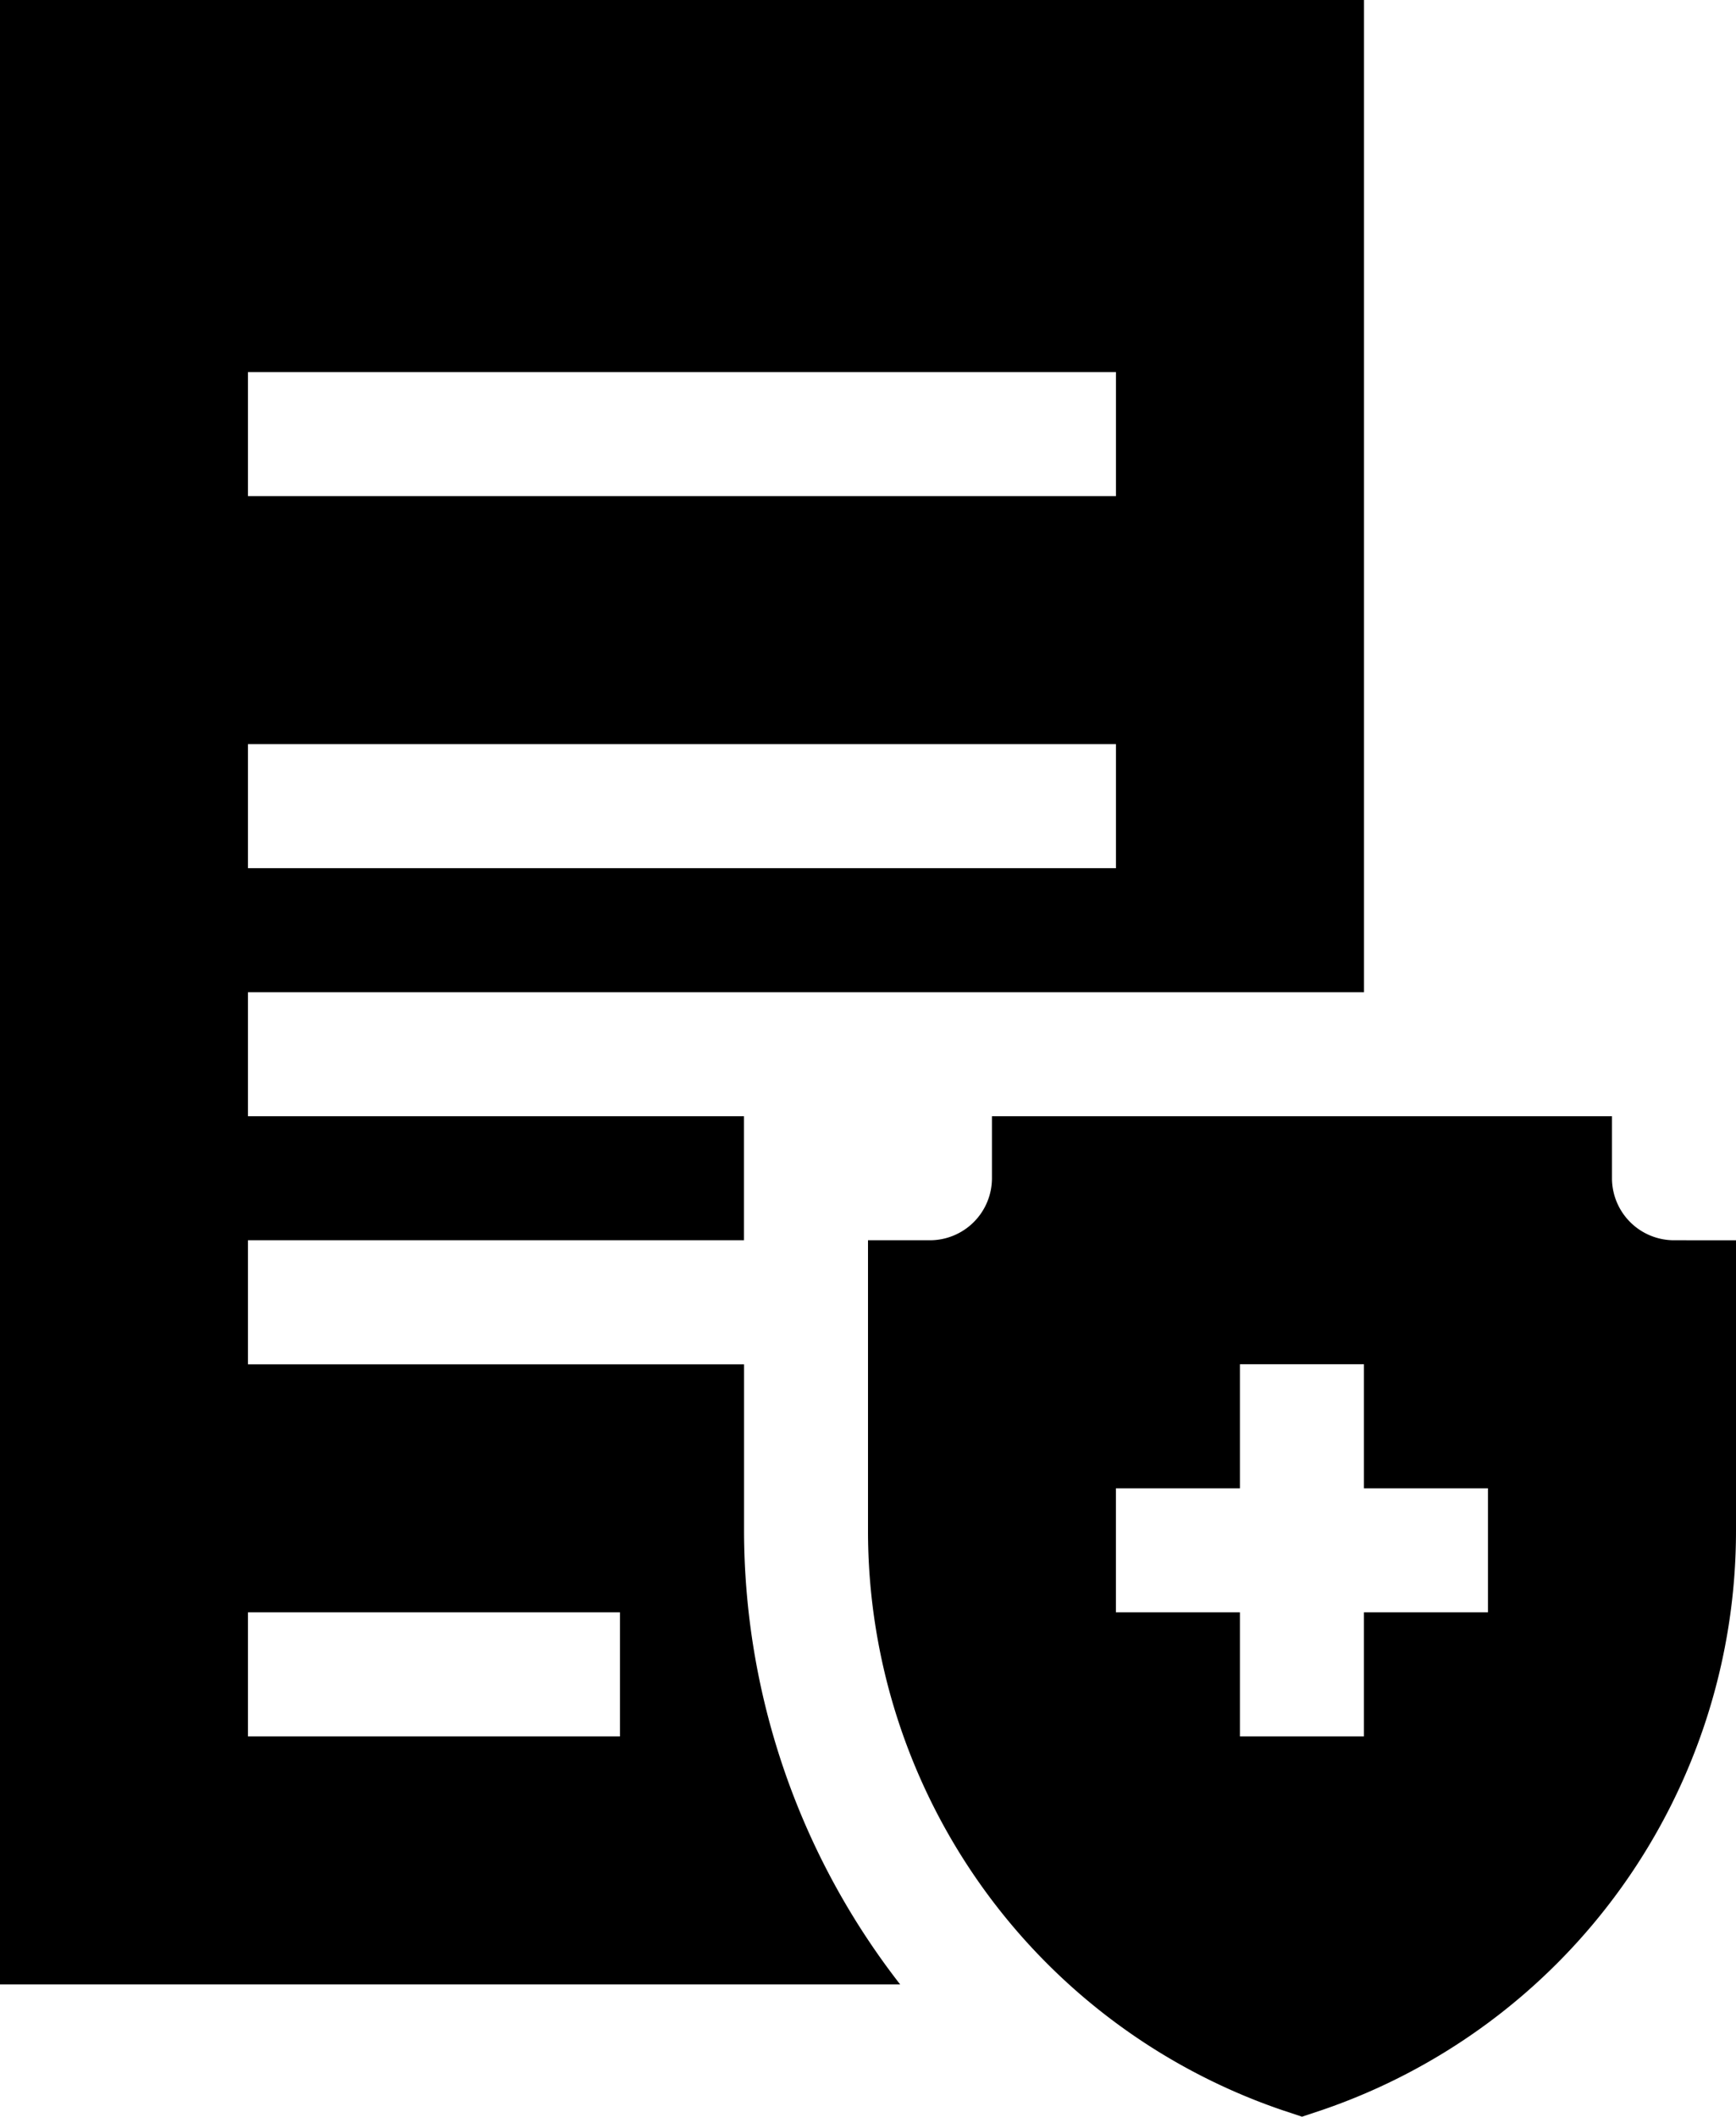 <?xml version="1.0" encoding="UTF-8"?> <svg xmlns="http://www.w3.org/2000/svg" width="25" height="30.476" viewBox="0 0 25 30.476"><g transform="translate(-46)"><g transform="translate(58.5 16.071)"><path d="M267.607,271.786a.894.894,0,0,1-.893-.893V270h-8.929v.893a.894.894,0,0,1-.893.893H256v4.174a8.812,8.812,0,0,0,5.968,8.351l.282.094.282-.094a8.812,8.812,0,0,0,5.968-8.351v-4.174Zm-2.679,5.357h-1.786v1.786h-1.786v-1.786h-1.786v-1.786h1.786v-1.786h1.786v1.786h1.786Z" transform="translate(-256 -270)"></path></g><path d="M65.643,14.286V0H46V28.571H58.963a10.652,10.652,0,0,1-2.248-6.54V19.643H49.571V17.857h7.143V16.071H49.571V14.286ZM49.571,5.357h12.5V7.143h-12.5Zm0,5.357h12.5V12.5h-12.5Zm5.357,12.5V25H49.571V23.214Z"></path></g></svg> 
